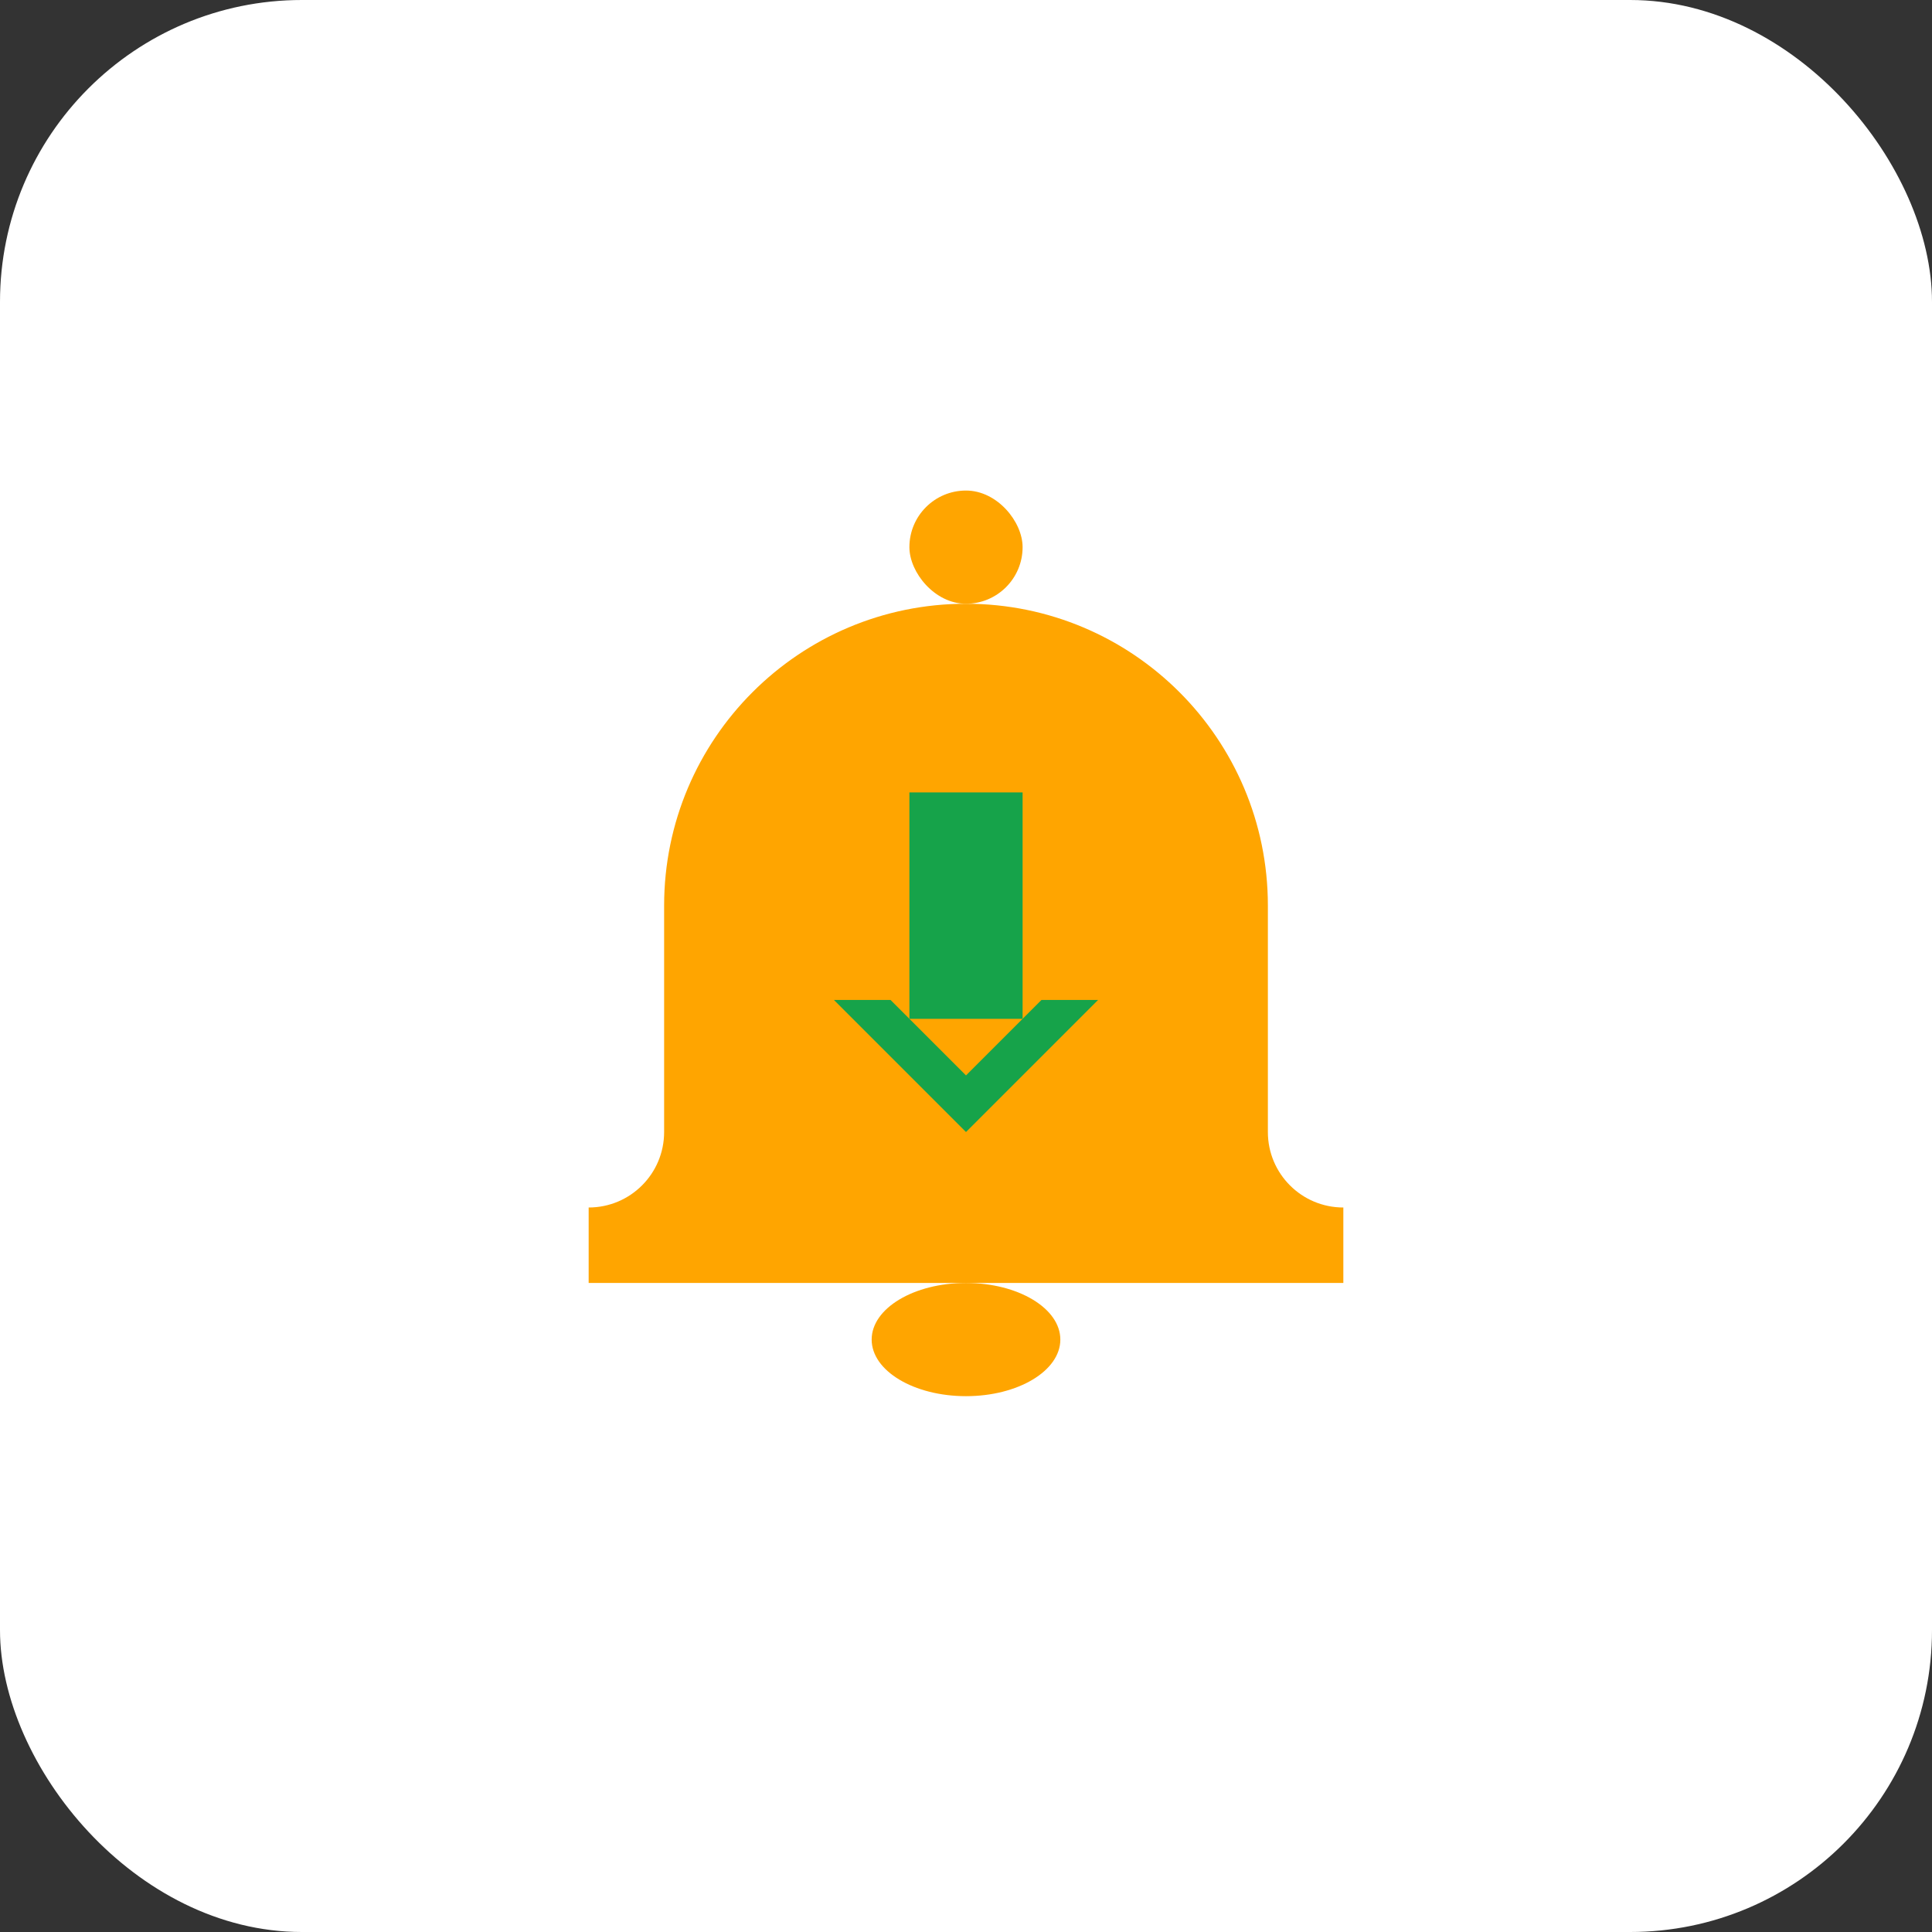 <svg xmlns="http://www.w3.org/2000/svg" viewBox="0 0 512 512">
  <rect x="0" y="0" width="512" height="512" fill="#333333" stroke="none"/>
  <!-- White background with rounded corners like Amazon app icons -->
  <rect width="512" height="512" rx="80" ry="80" fill="white"/>
  
  <!-- Your bell logo with down arrow -->
  <g transform="translate(256, 240)">
    <!-- Bell shape -->
    <path d="M 0 -80
             C -44.18 -80, -80 -44.18, -80 0
             L -80 60
             C -80 71.05, -88.95 80, -100 80
             L -100 100
             L 100 100
             L 100 80
             C 88.95 80, 80 71.05, 80 60
             L 80 0
             C 80 -44.18, 44.18 -80, 0 -80
             Z" 
          fill="#FFA500"/>
    
    <!-- Bell handle/top -->
    <rect x="-15" y="-110" width="30" height="30" rx="15" fill="#FFA500"/>
    
    <!-- Bell clapper/bottom -->
    <ellipse cx="0" cy="115" rx="25" ry="15" fill="#FFA500"/>
    
    <!-- Green down arrow inside bell -->
    <g transform="translate(0, 10)">
      <!-- Arrow stem -->
      <rect x="-15" y="-40" width="30" height="60" fill="#16A34A"/>
      <!-- Arrow head -->
      <path d="M -35 15 L 0 50 L 35 15 L 20 15 L 0 35 L -20 15 Z" fill="#16A34A"/>
    </g>
  </g>
</svg>
